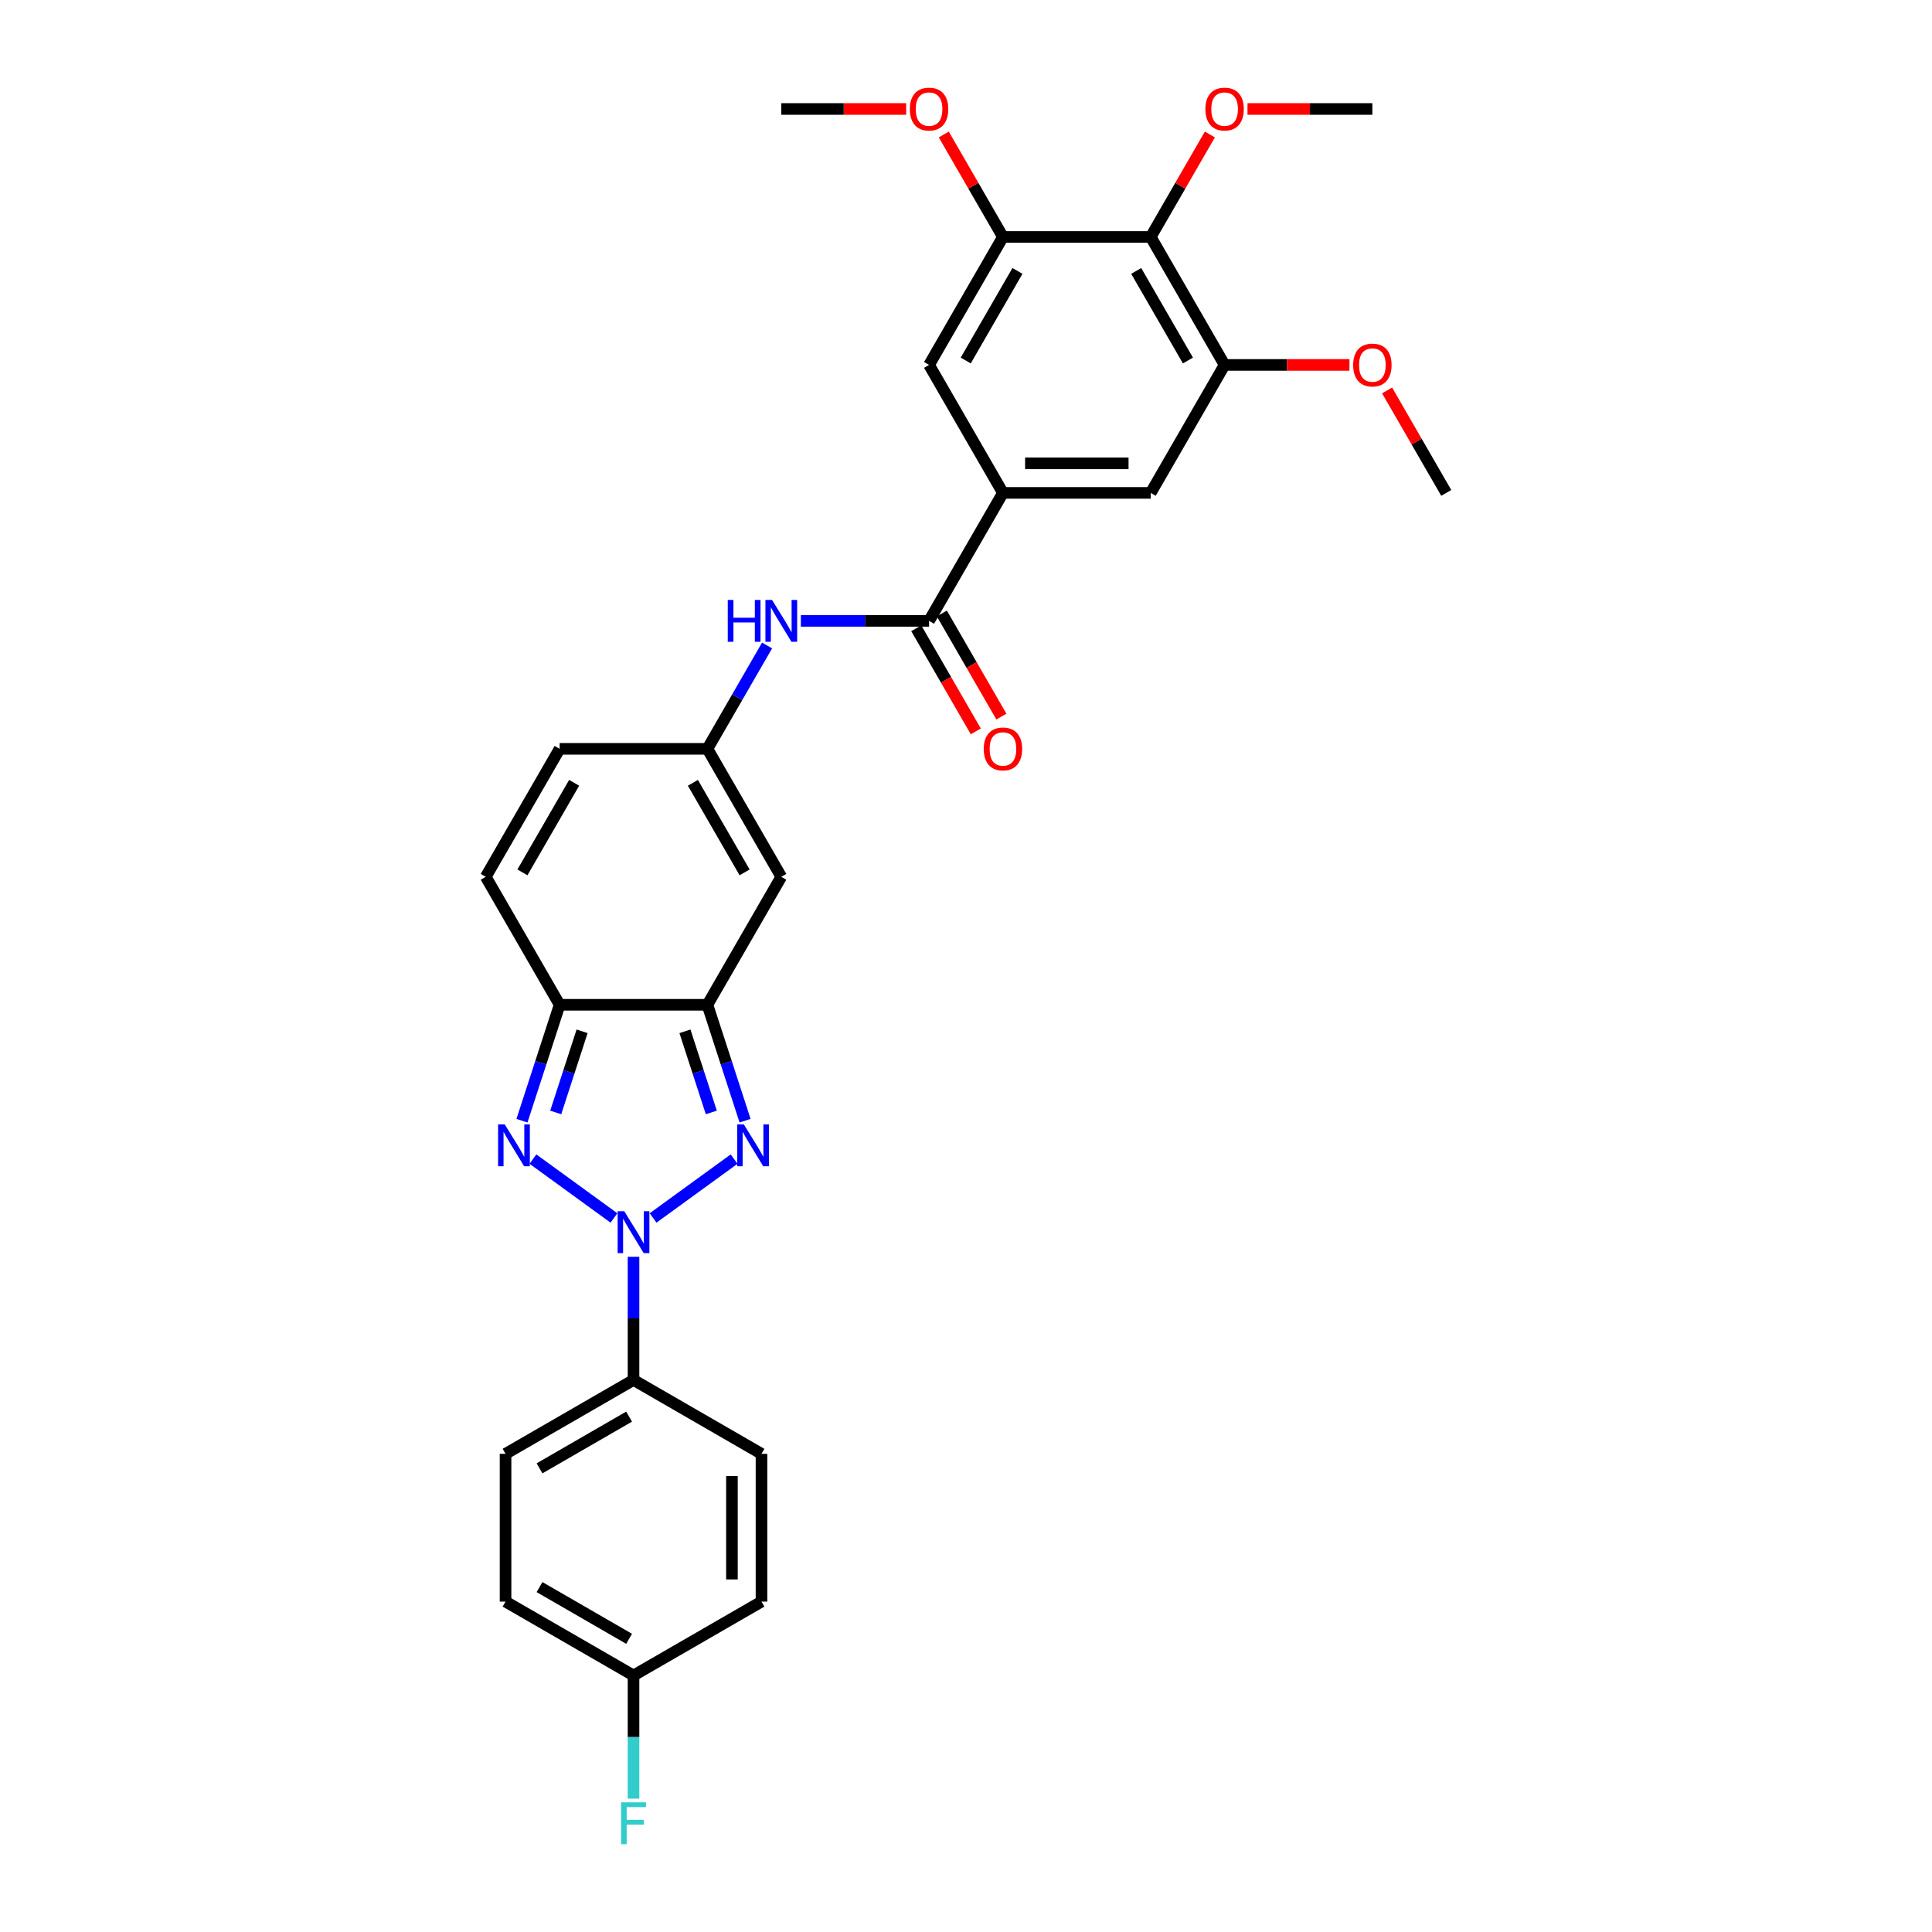 <?xml version='1.0' encoding='iso-8859-1'?>
<svg version='1.1' baseProfile='full'
              xmlns='http://www.w3.org/2000/svg'
                      xmlns:rdkit='http://www.rdkit.org/xml'
                      xmlns:xlink='http://www.w3.org/1999/xlink'
                  xml:space='preserve'
width='1000px' height='1000px' viewBox='0 0 1000 1000'>
<!-- END OF HEADER -->
<rect style='opacity:1.0;fill:#FFFFFF;stroke:none' width='1000' height='1000' x='0' y='0'> </rect>
<path class='bond-0' d='M 338.035,630.416 L 379.972,599.947' style='fill:none;fill-rule:evenodd;stroke:#0000FF;stroke-width:6px;stroke-linecap:butt;stroke-linejoin:miter;stroke-opacity:1' />
<path class='bond-1' d='M 317.781,630.416 L 275.844,599.947' style='fill:none;fill-rule:evenodd;stroke:#0000FF;stroke-width:6px;stroke-linecap:butt;stroke-linejoin:miter;stroke-opacity:1' />
<path class='bond-13' d='M 327.908,650.516 L 327.908,682.388' style='fill:none;fill-rule:evenodd;stroke:#0000FF;stroke-width:6px;stroke-linecap:butt;stroke-linejoin:miter;stroke-opacity:1' />
<path class='bond-13' d='M 327.908,682.388 L 327.908,714.259' style='fill:none;fill-rule:evenodd;stroke:#000000;stroke-width:6px;stroke-linecap:butt;stroke-linejoin:miter;stroke-opacity:1' />
<path class='bond-2' d='M 385.646,580.074 L 375.898,550.075' style='fill:none;fill-rule:evenodd;stroke:#0000FF;stroke-width:6px;stroke-linecap:butt;stroke-linejoin:miter;stroke-opacity:1' />
<path class='bond-2' d='M 375.898,550.075 L 366.151,520.075' style='fill:none;fill-rule:evenodd;stroke:#000000;stroke-width:6px;stroke-linecap:butt;stroke-linejoin:miter;stroke-opacity:1' />
<path class='bond-2' d='M 368.173,575.802 L 361.35,554.802' style='fill:none;fill-rule:evenodd;stroke:#0000FF;stroke-width:6px;stroke-linecap:butt;stroke-linejoin:miter;stroke-opacity:1' />
<path class='bond-2' d='M 361.35,554.802 L 354.527,533.802' style='fill:none;fill-rule:evenodd;stroke:#000000;stroke-width:6px;stroke-linecap:butt;stroke-linejoin:miter;stroke-opacity:1' />
<path class='bond-3' d='M 270.17,580.074 L 279.918,550.075' style='fill:none;fill-rule:evenodd;stroke:#0000FF;stroke-width:6px;stroke-linecap:butt;stroke-linejoin:miter;stroke-opacity:1' />
<path class='bond-3' d='M 279.918,550.075 L 289.665,520.075' style='fill:none;fill-rule:evenodd;stroke:#000000;stroke-width:6px;stroke-linecap:butt;stroke-linejoin:miter;stroke-opacity:1' />
<path class='bond-3' d='M 287.643,575.802 L 294.466,554.802' style='fill:none;fill-rule:evenodd;stroke:#0000FF;stroke-width:6px;stroke-linecap:butt;stroke-linejoin:miter;stroke-opacity:1' />
<path class='bond-3' d='M 294.466,554.802 L 301.289,533.802' style='fill:none;fill-rule:evenodd;stroke:#000000;stroke-width:6px;stroke-linecap:butt;stroke-linejoin:miter;stroke-opacity:1' />
<path class='bond-4' d='M 366.151,520.075 L 404.393,453.837' style='fill:none;fill-rule:evenodd;stroke:#000000;stroke-width:6px;stroke-linecap:butt;stroke-linejoin:miter;stroke-opacity:1' />
<path class='bond-30' d='M 366.151,520.075 L 289.665,520.075' style='fill:none;fill-rule:evenodd;stroke:#000000;stroke-width:6px;stroke-linecap:butt;stroke-linejoin:miter;stroke-opacity:1' />
<path class='bond-12' d='M 289.665,520.075 L 251.423,453.837' style='fill:none;fill-rule:evenodd;stroke:#000000;stroke-width:6px;stroke-linecap:butt;stroke-linejoin:miter;stroke-opacity:1' />
<path class='bond-6' d='M 404.393,453.837 L 366.151,387.598' style='fill:none;fill-rule:evenodd;stroke:#000000;stroke-width:6px;stroke-linecap:butt;stroke-linejoin:miter;stroke-opacity:1' />
<path class='bond-6' d='M 385.409,451.55 L 358.639,405.183' style='fill:none;fill-rule:evenodd;stroke:#000000;stroke-width:6px;stroke-linecap:butt;stroke-linejoin:miter;stroke-opacity:1' />
<path class='bond-5' d='M 480.879,321.36 L 447.699,321.36' style='fill:none;fill-rule:evenodd;stroke:#000000;stroke-width:6px;stroke-linecap:butt;stroke-linejoin:miter;stroke-opacity:1' />
<path class='bond-5' d='M 447.699,321.36 L 414.52,321.36' style='fill:none;fill-rule:evenodd;stroke:#0000FF;stroke-width:6px;stroke-linecap:butt;stroke-linejoin:miter;stroke-opacity:1' />
<path class='bond-7' d='M 480.879,321.36 L 519.121,255.122' style='fill:none;fill-rule:evenodd;stroke:#000000;stroke-width:6px;stroke-linecap:butt;stroke-linejoin:miter;stroke-opacity:1' />
<path class='bond-17' d='M 474.255,325.184 L 489.662,351.871' style='fill:none;fill-rule:evenodd;stroke:#000000;stroke-width:6px;stroke-linecap:butt;stroke-linejoin:miter;stroke-opacity:1' />
<path class='bond-17' d='M 489.662,351.871 L 505.07,378.558' style='fill:none;fill-rule:evenodd;stroke:#FF0000;stroke-width:6px;stroke-linecap:butt;stroke-linejoin:miter;stroke-opacity:1' />
<path class='bond-17' d='M 487.502,317.536 L 502.91,344.223' style='fill:none;fill-rule:evenodd;stroke:#000000;stroke-width:6px;stroke-linecap:butt;stroke-linejoin:miter;stroke-opacity:1' />
<path class='bond-17' d='M 502.91,344.223 L 518.318,370.909' style='fill:none;fill-rule:evenodd;stroke:#FF0000;stroke-width:6px;stroke-linecap:butt;stroke-linejoin:miter;stroke-opacity:1' />
<path class='bond-9' d='M 366.151,387.598 L 381.594,360.851' style='fill:none;fill-rule:evenodd;stroke:#000000;stroke-width:6px;stroke-linecap:butt;stroke-linejoin:miter;stroke-opacity:1' />
<path class='bond-9' d='M 381.594,360.851 L 397.036,334.103' style='fill:none;fill-rule:evenodd;stroke:#0000FF;stroke-width:6px;stroke-linecap:butt;stroke-linejoin:miter;stroke-opacity:1' />
<path class='bond-32' d='M 366.151,387.598 L 289.665,387.598' style='fill:none;fill-rule:evenodd;stroke:#000000;stroke-width:6px;stroke-linecap:butt;stroke-linejoin:miter;stroke-opacity:1' />
<path class='bond-14' d='M 519.121,255.122 L 480.879,188.884' style='fill:none;fill-rule:evenodd;stroke:#000000;stroke-width:6px;stroke-linecap:butt;stroke-linejoin:miter;stroke-opacity:1' />
<path class='bond-15' d='M 519.121,255.122 L 595.607,255.122' style='fill:none;fill-rule:evenodd;stroke:#000000;stroke-width:6px;stroke-linecap:butt;stroke-linejoin:miter;stroke-opacity:1' />
<path class='bond-15' d='M 530.594,239.825 L 584.134,239.825' style='fill:none;fill-rule:evenodd;stroke:#000000;stroke-width:6px;stroke-linecap:butt;stroke-linejoin:miter;stroke-opacity:1' />
<path class='bond-8' d='M 595.607,122.645 L 633.849,188.884' style='fill:none;fill-rule:evenodd;stroke:#000000;stroke-width:6px;stroke-linecap:butt;stroke-linejoin:miter;stroke-opacity:1' />
<path class='bond-8' d='M 588.095,140.23 L 614.865,186.597' style='fill:none;fill-rule:evenodd;stroke:#000000;stroke-width:6px;stroke-linecap:butt;stroke-linejoin:miter;stroke-opacity:1' />
<path class='bond-20' d='M 595.607,122.645 L 610.917,96.127' style='fill:none;fill-rule:evenodd;stroke:#000000;stroke-width:6px;stroke-linecap:butt;stroke-linejoin:miter;stroke-opacity:1' />
<path class='bond-20' d='M 610.917,96.127 L 626.228,69.609' style='fill:none;fill-rule:evenodd;stroke:#FF0000;stroke-width:6px;stroke-linecap:butt;stroke-linejoin:miter;stroke-opacity:1' />
<path class='bond-33' d='M 595.607,122.645 L 519.121,122.645' style='fill:none;fill-rule:evenodd;stroke:#000000;stroke-width:6px;stroke-linecap:butt;stroke-linejoin:miter;stroke-opacity:1' />
<path class='bond-10' d='M 519.121,122.645 L 480.879,188.884' style='fill:none;fill-rule:evenodd;stroke:#000000;stroke-width:6px;stroke-linecap:butt;stroke-linejoin:miter;stroke-opacity:1' />
<path class='bond-10' d='M 526.633,140.23 L 499.863,186.597' style='fill:none;fill-rule:evenodd;stroke:#000000;stroke-width:6px;stroke-linecap:butt;stroke-linejoin:miter;stroke-opacity:1' />
<path class='bond-22' d='M 519.121,122.645 L 503.811,96.127' style='fill:none;fill-rule:evenodd;stroke:#000000;stroke-width:6px;stroke-linecap:butt;stroke-linejoin:miter;stroke-opacity:1' />
<path class='bond-22' d='M 503.811,96.127 L 488.5,69.609' style='fill:none;fill-rule:evenodd;stroke:#FF0000;stroke-width:6px;stroke-linecap:butt;stroke-linejoin:miter;stroke-opacity:1' />
<path class='bond-11' d='M 633.849,188.884 L 595.607,255.122' style='fill:none;fill-rule:evenodd;stroke:#000000;stroke-width:6px;stroke-linecap:butt;stroke-linejoin:miter;stroke-opacity:1' />
<path class='bond-23' d='M 633.849,188.884 L 666.164,188.884' style='fill:none;fill-rule:evenodd;stroke:#000000;stroke-width:6px;stroke-linecap:butt;stroke-linejoin:miter;stroke-opacity:1' />
<path class='bond-23' d='M 666.164,188.884 L 698.479,188.884' style='fill:none;fill-rule:evenodd;stroke:#FF0000;stroke-width:6px;stroke-linecap:butt;stroke-linejoin:miter;stroke-opacity:1' />
<path class='bond-16' d='M 251.423,453.837 L 289.665,387.598' style='fill:none;fill-rule:evenodd;stroke:#000000;stroke-width:6px;stroke-linecap:butt;stroke-linejoin:miter;stroke-opacity:1' />
<path class='bond-16' d='M 270.407,451.55 L 297.177,405.183' style='fill:none;fill-rule:evenodd;stroke:#000000;stroke-width:6px;stroke-linecap:butt;stroke-linejoin:miter;stroke-opacity:1' />
<path class='bond-18' d='M 327.908,714.259 L 261.67,752.502' style='fill:none;fill-rule:evenodd;stroke:#000000;stroke-width:6px;stroke-linecap:butt;stroke-linejoin:miter;stroke-opacity:1' />
<path class='bond-18' d='M 325.621,733.243 L 279.254,760.013' style='fill:none;fill-rule:evenodd;stroke:#000000;stroke-width:6px;stroke-linecap:butt;stroke-linejoin:miter;stroke-opacity:1' />
<path class='bond-19' d='M 327.908,714.259 L 394.146,752.502' style='fill:none;fill-rule:evenodd;stroke:#000000;stroke-width:6px;stroke-linecap:butt;stroke-linejoin:miter;stroke-opacity:1' />
<path class='bond-24' d='M 261.67,752.502 L 261.67,828.987' style='fill:none;fill-rule:evenodd;stroke:#000000;stroke-width:6px;stroke-linecap:butt;stroke-linejoin:miter;stroke-opacity:1' />
<path class='bond-25' d='M 394.146,752.502 L 394.146,828.987' style='fill:none;fill-rule:evenodd;stroke:#000000;stroke-width:6px;stroke-linecap:butt;stroke-linejoin:miter;stroke-opacity:1' />
<path class='bond-25' d='M 378.849,763.975 L 378.849,817.514' style='fill:none;fill-rule:evenodd;stroke:#000000;stroke-width:6px;stroke-linecap:butt;stroke-linejoin:miter;stroke-opacity:1' />
<path class='bond-27' d='M 645.705,56.407 L 678.02,56.407' style='fill:none;fill-rule:evenodd;stroke:#FF0000;stroke-width:6px;stroke-linecap:butt;stroke-linejoin:miter;stroke-opacity:1' />
<path class='bond-27' d='M 678.02,56.407 L 710.335,56.407' style='fill:none;fill-rule:evenodd;stroke:#000000;stroke-width:6px;stroke-linecap:butt;stroke-linejoin:miter;stroke-opacity:1' />
<path class='bond-21' d='M 327.908,867.23 L 394.146,828.987' style='fill:none;fill-rule:evenodd;stroke:#000000;stroke-width:6px;stroke-linecap:butt;stroke-linejoin:miter;stroke-opacity:1' />
<path class='bond-26' d='M 327.908,867.23 L 327.908,899.101' style='fill:none;fill-rule:evenodd;stroke:#000000;stroke-width:6px;stroke-linecap:butt;stroke-linejoin:miter;stroke-opacity:1' />
<path class='bond-26' d='M 327.908,899.101 L 327.908,930.973' style='fill:none;fill-rule:evenodd;stroke:#33CCCC;stroke-width:6px;stroke-linecap:butt;stroke-linejoin:miter;stroke-opacity:1' />
<path class='bond-31' d='M 327.908,867.23 L 261.67,828.987' style='fill:none;fill-rule:evenodd;stroke:#000000;stroke-width:6px;stroke-linecap:butt;stroke-linejoin:miter;stroke-opacity:1' />
<path class='bond-31' d='M 325.621,848.246 L 279.254,821.476' style='fill:none;fill-rule:evenodd;stroke:#000000;stroke-width:6px;stroke-linecap:butt;stroke-linejoin:miter;stroke-opacity:1' />
<path class='bond-28' d='M 469.023,56.407 L 436.708,56.407' style='fill:none;fill-rule:evenodd;stroke:#FF0000;stroke-width:6px;stroke-linecap:butt;stroke-linejoin:miter;stroke-opacity:1' />
<path class='bond-28' d='M 436.708,56.407 L 404.393,56.407' style='fill:none;fill-rule:evenodd;stroke:#000000;stroke-width:6px;stroke-linecap:butt;stroke-linejoin:miter;stroke-opacity:1' />
<path class='bond-29' d='M 717.956,202.085 L 733.267,228.604' style='fill:none;fill-rule:evenodd;stroke:#FF0000;stroke-width:6px;stroke-linecap:butt;stroke-linejoin:miter;stroke-opacity:1' />
<path class='bond-29' d='M 733.267,228.604 L 748.577,255.122' style='fill:none;fill-rule:evenodd;stroke:#000000;stroke-width:6px;stroke-linecap:butt;stroke-linejoin:miter;stroke-opacity:1' />
<path  class='atom-0' d='M 323.12 626.943
L 330.218 638.416
Q 330.922 639.548, 332.053 641.598
Q 333.185 643.648, 333.247 643.77
L 333.247 626.943
L 336.123 626.943
L 336.123 648.604
L 333.155 648.604
L 325.537 636.061
Q 324.65 634.592, 323.701 632.909
Q 322.783 631.227, 322.508 630.707
L 322.508 648.604
L 319.693 648.604
L 319.693 626.943
L 323.12 626.943
' fill='#0000FF'/>
<path  class='atom-1' d='M 384.998 581.987
L 392.096 593.459
Q 392.799 594.591, 393.931 596.641
Q 395.063 598.691, 395.125 598.813
L 395.125 581.987
L 398 581.987
L 398 603.647
L 395.033 603.647
L 387.415 591.104
Q 386.528 589.635, 385.579 587.952
Q 384.661 586.27, 384.386 585.75
L 384.386 603.647
L 381.571 603.647
L 381.571 581.987
L 384.998 581.987
' fill='#0000FF'/>
<path  class='atom-2' d='M 261.242 581.987
L 268.34 593.459
Q 269.044 594.591, 270.176 596.641
Q 271.308 598.691, 271.369 598.813
L 271.369 581.987
L 274.245 581.987
L 274.245 603.647
L 271.277 603.647
L 263.659 591.104
Q 262.772 589.635, 261.823 587.952
Q 260.906 586.27, 260.63 585.75
L 260.63 603.647
L 257.816 603.647
L 257.816 581.987
L 261.242 581.987
' fill='#0000FF'/>
<path  class='atom-10' d='M 376.69 310.53
L 379.627 310.53
L 379.627 319.739
L 390.702 319.739
L 390.702 310.53
L 393.639 310.53
L 393.639 332.191
L 390.702 332.191
L 390.702 322.186
L 379.627 322.186
L 379.627 332.191
L 376.69 332.191
L 376.69 310.53
' fill='#0000FF'/>
<path  class='atom-10' d='M 399.605 310.53
L 406.703 322.003
Q 407.407 323.135, 408.539 325.184
Q 409.671 327.234, 409.732 327.357
L 409.732 310.53
L 412.608 310.53
L 412.608 332.191
L 409.64 332.191
L 402.022 319.647
Q 401.135 318.178, 400.187 316.496
Q 399.269 314.813, 398.993 314.293
L 398.993 332.191
L 396.179 332.191
L 396.179 310.53
L 399.605 310.53
' fill='#0000FF'/>
<path  class='atom-18' d='M 509.178 387.66
Q 509.178 382.459, 511.748 379.552
Q 514.318 376.646, 519.121 376.646
Q 523.925 376.646, 526.495 379.552
Q 529.064 382.459, 529.064 387.66
Q 529.064 392.922, 526.464 395.92
Q 523.863 398.888, 519.121 398.888
Q 514.349 398.888, 511.748 395.92
Q 509.178 392.952, 509.178 387.66
M 519.121 396.44
Q 522.426 396.44, 524.2 394.237
Q 526.005 392.004, 526.005 387.66
Q 526.005 383.407, 524.2 381.265
Q 522.426 379.093, 519.121 379.093
Q 515.817 379.093, 514.012 381.235
Q 512.238 383.376, 512.238 387.66
Q 512.238 392.035, 514.012 394.237
Q 515.817 396.44, 519.121 396.44
' fill='#FF0000'/>
<path  class='atom-21' d='M 623.906 56.468
Q 623.906 51.267, 626.476 48.361
Q 629.046 45.455, 633.849 45.455
Q 638.653 45.455, 641.223 48.361
Q 643.792 51.267, 643.792 56.468
Q 643.792 61.731, 641.192 64.729
Q 638.591 67.697, 633.849 67.697
Q 629.077 67.697, 626.476 64.729
Q 623.906 61.761, 623.906 56.468
M 633.849 65.249
Q 637.154 65.249, 638.928 63.046
Q 640.733 60.813, 640.733 56.468
Q 640.733 52.216, 638.928 50.074
Q 637.154 47.902, 633.849 47.902
Q 630.545 47.902, 628.74 50.044
Q 626.966 52.185, 626.966 56.468
Q 626.966 60.843, 628.74 63.046
Q 630.545 65.249, 633.849 65.249
' fill='#FF0000'/>
<path  class='atom-23' d='M 470.936 56.468
Q 470.936 51.267, 473.505 48.361
Q 476.075 45.455, 480.879 45.455
Q 485.682 45.455, 488.252 48.361
Q 490.822 51.267, 490.822 56.468
Q 490.822 61.731, 488.221 64.729
Q 485.621 67.697, 480.879 67.697
Q 476.106 67.697, 473.505 64.729
Q 470.936 61.761, 470.936 56.468
M 480.879 65.249
Q 484.183 65.249, 485.957 63.046
Q 487.762 60.813, 487.762 56.468
Q 487.762 52.216, 485.957 50.074
Q 484.183 47.902, 480.879 47.902
Q 477.574 47.902, 475.769 50.044
Q 473.995 52.185, 473.995 56.468
Q 473.995 60.843, 475.769 63.046
Q 477.574 65.249, 480.879 65.249
' fill='#FF0000'/>
<path  class='atom-24' d='M 700.392 188.945
Q 700.392 183.744, 702.961 180.837
Q 705.531 177.931, 710.335 177.931
Q 715.138 177.931, 717.708 180.837
Q 720.278 183.744, 720.278 188.945
Q 720.278 194.207, 717.677 197.205
Q 715.077 200.173, 710.335 200.173
Q 705.562 200.173, 702.961 197.205
Q 700.392 194.238, 700.392 188.945
M 710.335 197.725
Q 713.639 197.725, 715.413 195.523
Q 717.218 193.289, 717.218 188.945
Q 717.218 184.692, 715.413 182.551
Q 713.639 180.379, 710.335 180.379
Q 707.031 180.379, 705.225 182.52
Q 703.451 184.662, 703.451 188.945
Q 703.451 193.32, 705.225 195.523
Q 707.031 197.725, 710.335 197.725
' fill='#FF0000'/>
<path  class='atom-27' d='M 321.468 932.885
L 334.348 932.885
L 334.348 935.363
L 324.374 935.363
L 324.374 941.941
L 333.247 941.941
L 333.247 944.449
L 324.374 944.449
L 324.374 954.545
L 321.468 954.545
L 321.468 932.885
' fill='#33CCCC'/>
</svg>
